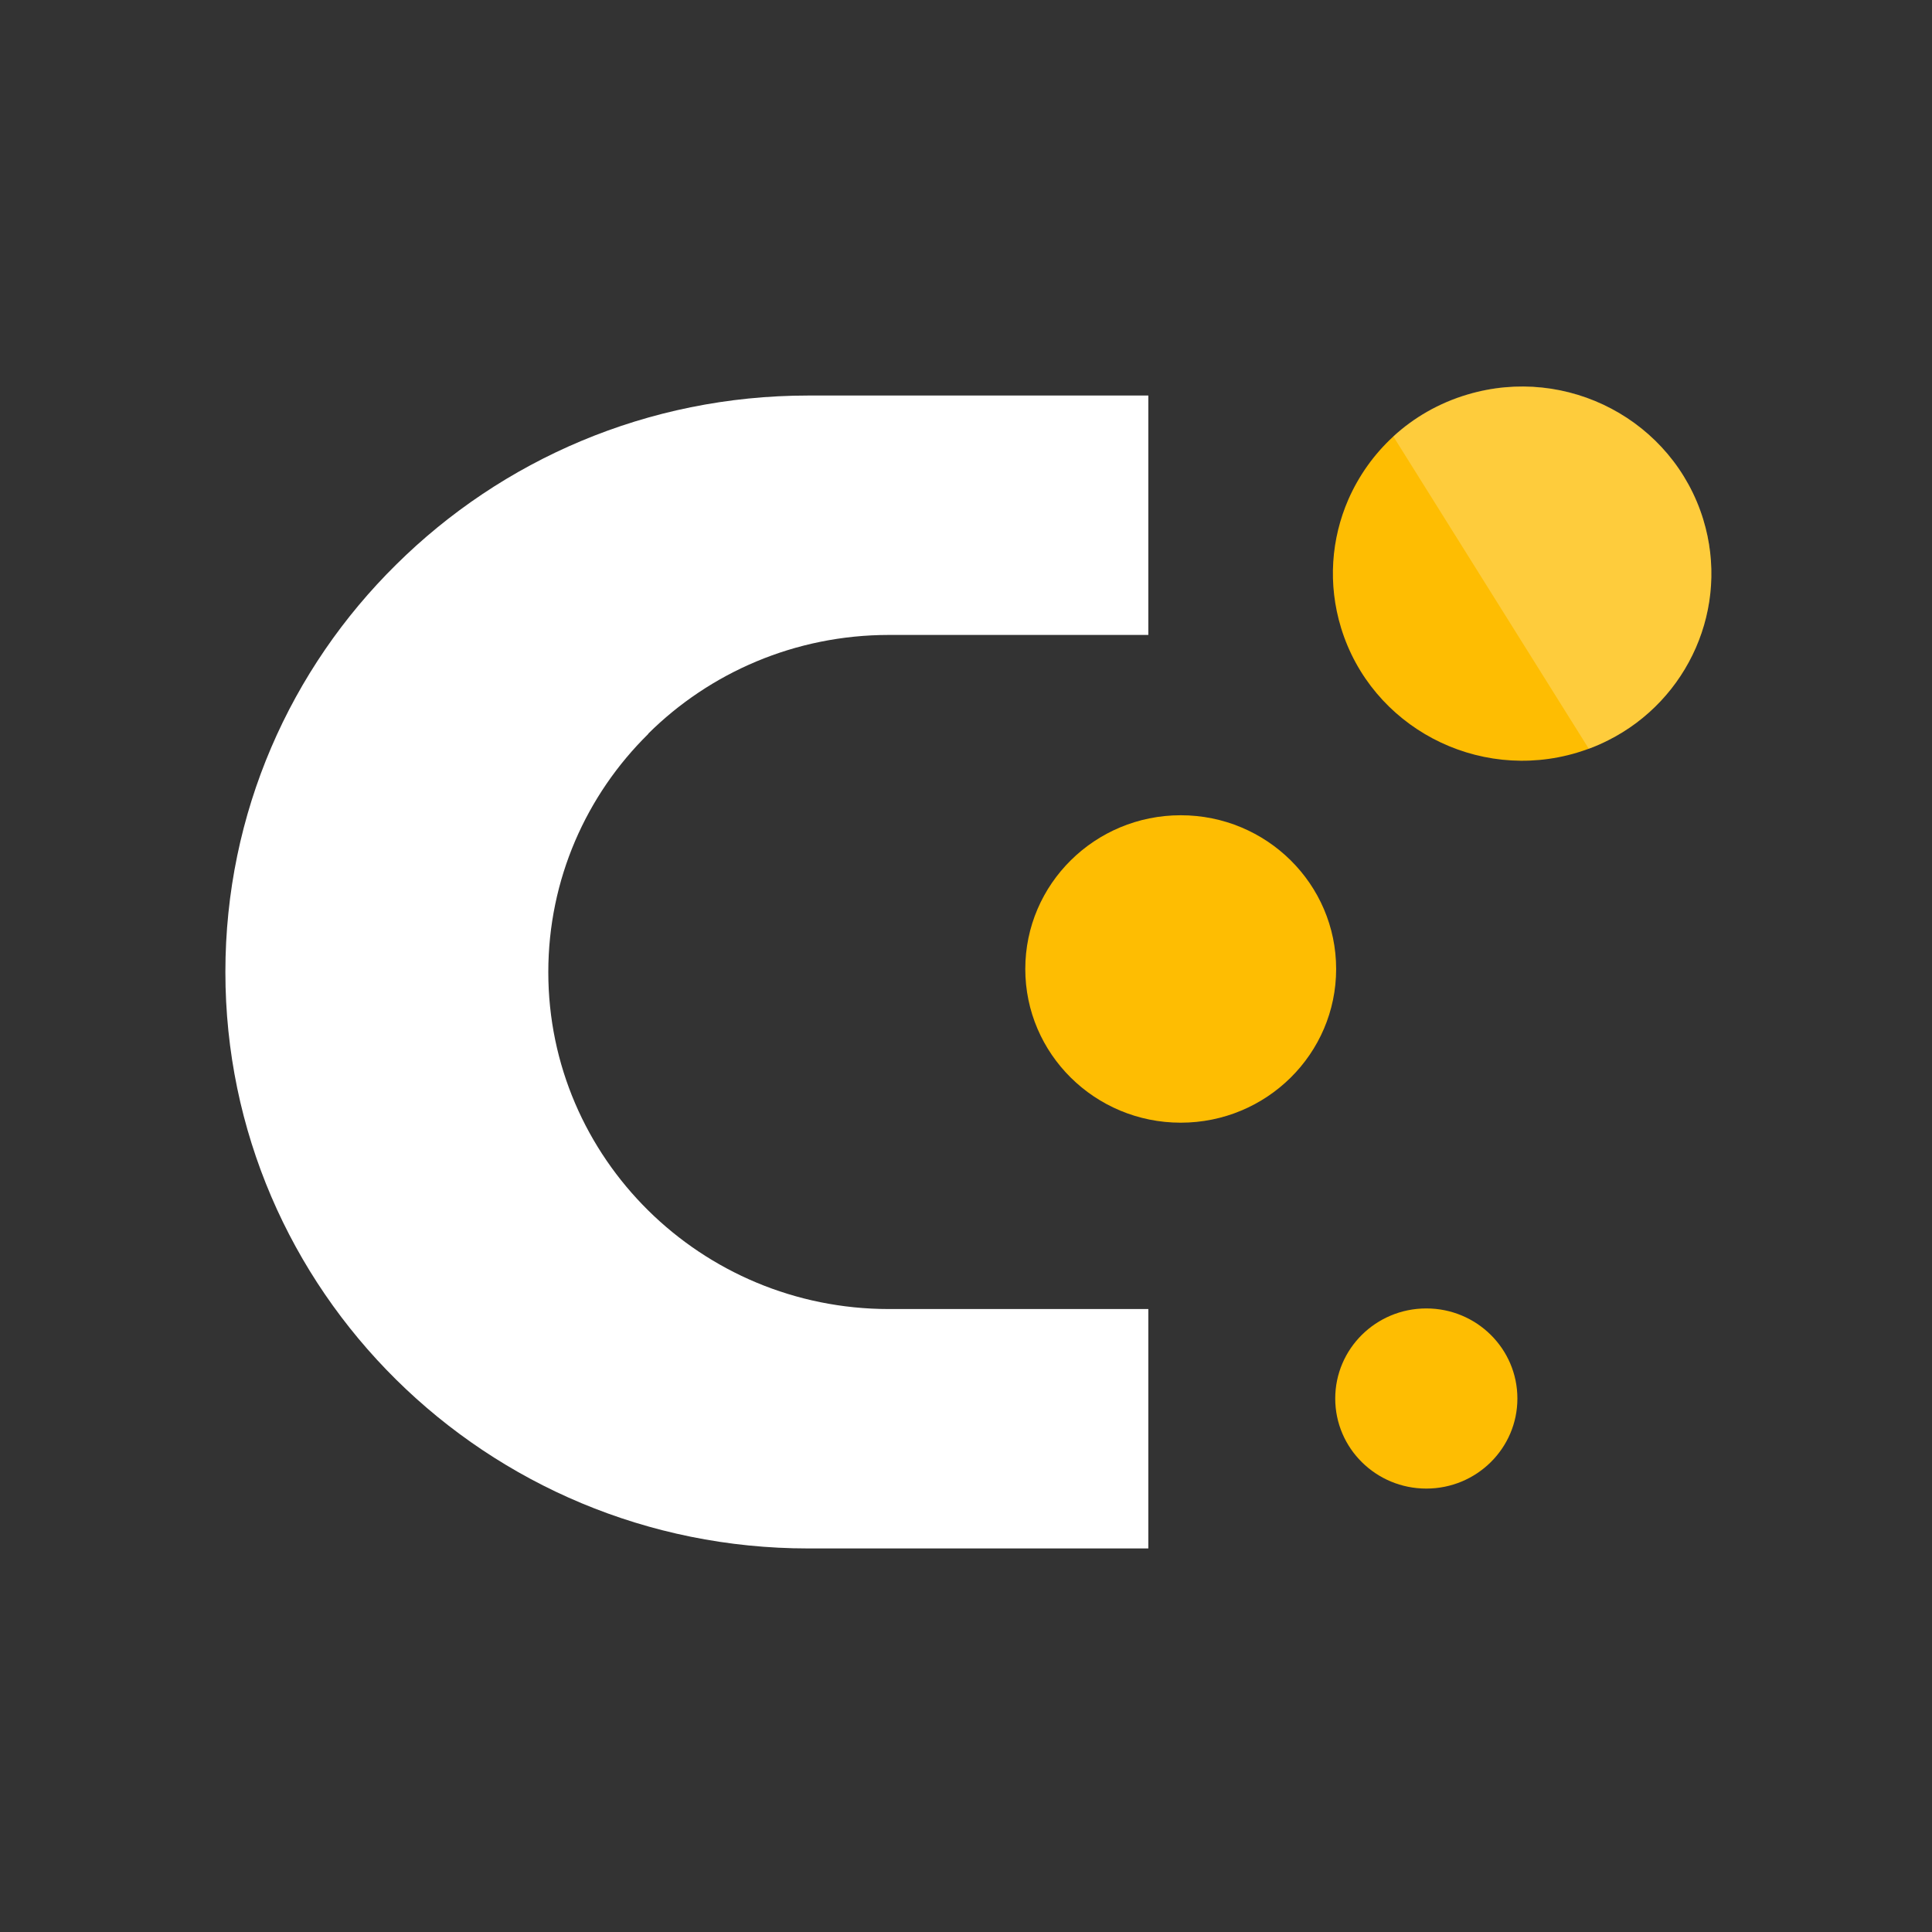 <?xml version="1.0" encoding="UTF-8"?> <svg xmlns="http://www.w3.org/2000/svg" width="70" height="70" viewBox="0 0 70 70" fill="none"><rect x="0" y="0" width="70" height="70" fill="#333333" stroke="none"/><g clip-path="url(#clip0_1004_10996)"><path d="M23.488 26.592C21.245 28.799 19.866 31.86 19.866 35.223C19.866 41.964 25.398 47.429 32.209 47.429H41.606V56.103H29.285C17.624 56.103 8.166 46.755 8.166 35.217C8.166 29.445 10.53 24.226 14.357 20.453C18.172 16.675 23.449 14.331 29.285 14.331H41.606V23.005H32.209C28.804 23.005 25.714 24.374 23.488 26.581V26.592Z" fill="white"></path><path d="M42.78 40.677C45.89 40.677 48.411 38.183 48.411 35.108C48.411 32.032 45.89 29.538 42.78 29.538C39.67 29.538 37.148 32.032 37.148 35.108C37.148 38.183 39.67 40.677 42.78 40.677Z" fill="#FEBD02"></path><path d="M51.678 53.934C53.501 53.934 54.978 52.473 54.978 50.671C54.978 48.868 53.501 47.407 51.678 47.407C49.855 47.407 48.378 48.868 48.378 50.671C48.378 52.473 49.855 53.934 51.678 53.934Z" fill="#FEBD02"></path><path d="M61.712 18.821C62.687 22.008 61.169 25.365 58.268 26.822C58.041 26.937 57.808 27.041 57.565 27.128C57.426 27.178 57.282 27.227 57.138 27.271C53.517 28.355 49.685 26.329 48.589 22.748C48.102 21.154 48.234 19.517 48.855 18.093C49.231 17.239 49.779 16.461 50.483 15.815C51.219 15.136 52.133 14.604 53.163 14.298C56.784 13.214 60.61 15.234 61.712 18.821V18.821Z" fill="#FEBD02"></path><path opacity="0.23" d="M61.712 18.822C62.687 22.009 61.169 25.366 58.268 26.822C58.041 26.937 57.808 27.041 57.565 27.129L50.482 15.81C51.219 15.131 52.133 14.599 53.163 14.293C56.784 13.209 60.61 15.229 61.712 18.816V18.822Z" fill="white"></path></g><defs><clipPath id="clip0_1004_10996"><rect width="70" height="70" fill="white"></rect></clipPath></defs></svg> 